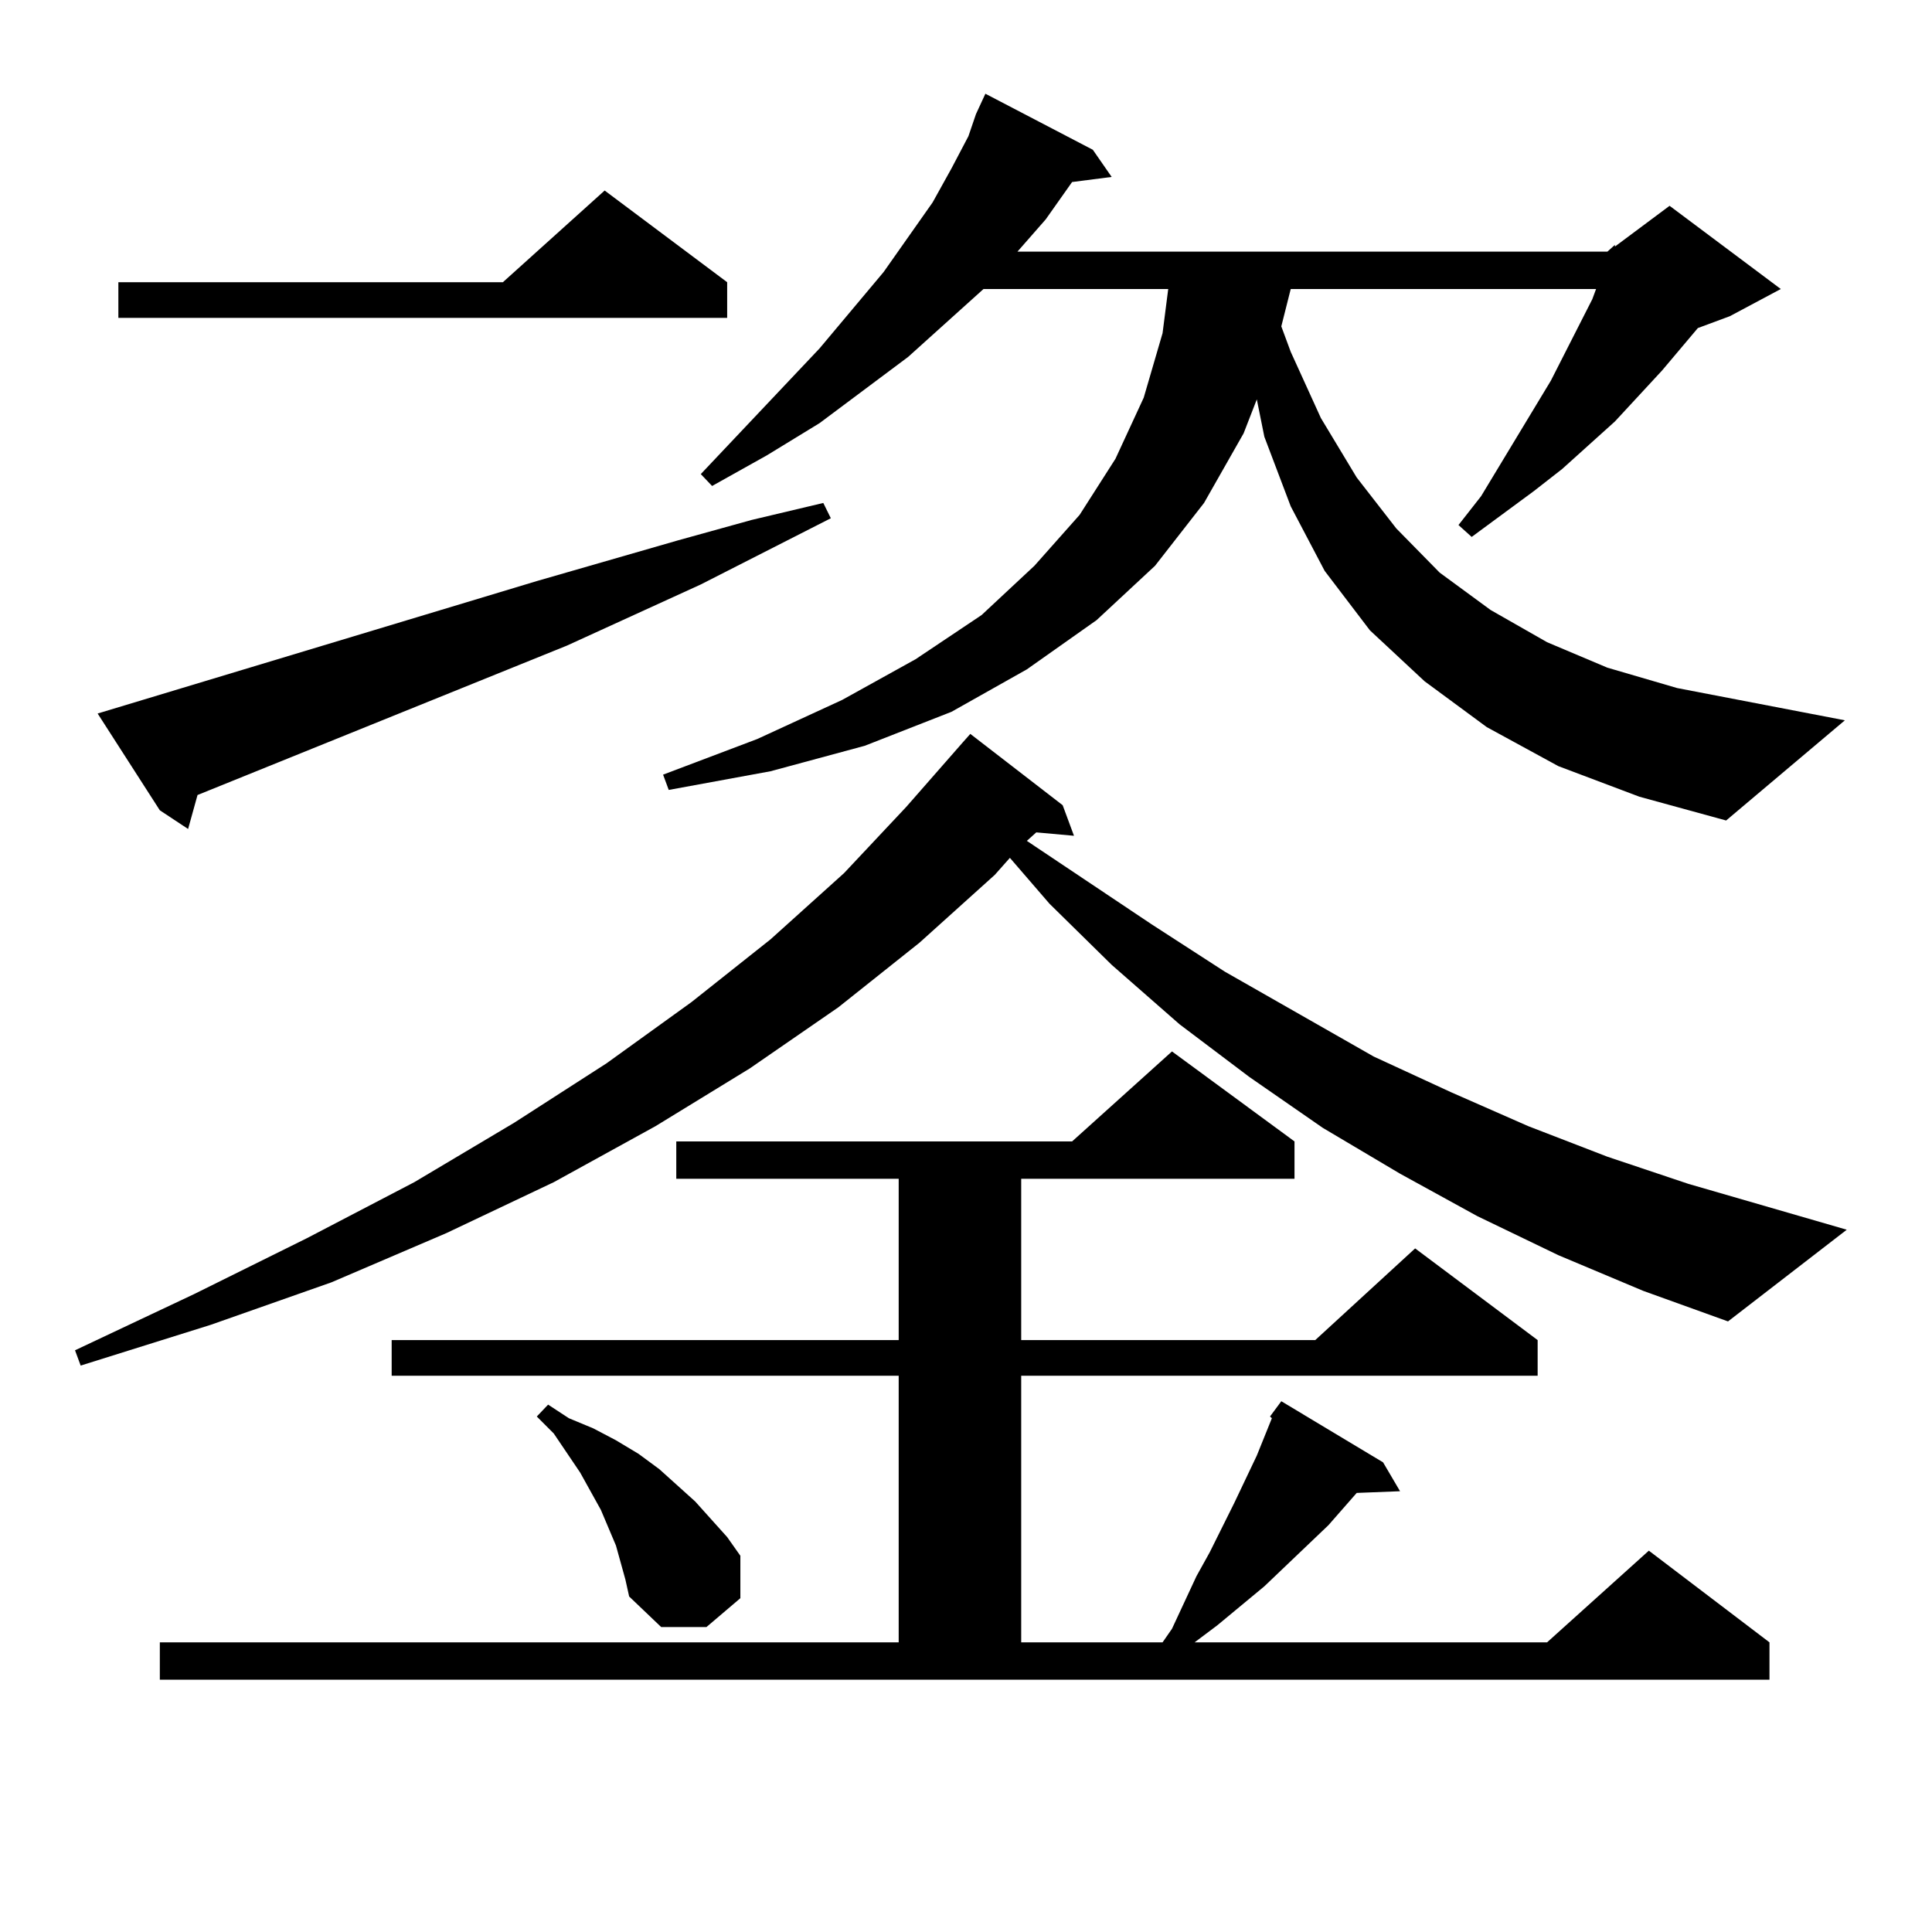 <?xml version="1.0" encoding="utf-8"?>
<!-- Generator: Adobe Illustrator 16.0.0, SVG Export Plug-In . SVG Version: 6.00 Build 0)  -->
<!DOCTYPE svg PUBLIC "-//W3C//DTD SVG 1.1//EN" "http://www.w3.org/Graphics/SVG/1.1/DTD/svg11.dtd">
<svg version="1.1" id="图层_1" xmlns="http://www.w3.org/2000/svg" xmlns:xlink="http://www.w3.org/1999/xlink" x="0px" y="0px"
	 width="1000px" height="1000px" viewBox="0 0 1000 1000" enable-background="new 0 0 1000 1000" xml:space="preserve">
<path d="M806.614,649.688l-41.95-20.215L724.665,607.5l-39.999-23.73l-38.048-26.367l-36.097-27.246L575.4,499.395l-32.194-31.641
	l-20.487-23.73l-7.805,8.789l-39.023,35.156l-41.95,33.398l-45.853,31.641l-48.779,29.883l-52.682,29.004l-55.608,26.367
	l-59.511,25.488l-62.438,21.973l-67.315,21.094l-2.927-7.91l61.462-29.004l58.535-29.004l55.608-29.004l51.706-30.762l47.804-30.762
	l43.901-31.641l40.975-32.52l38.048-34.277l32.194-34.277l29.268-33.398l3.902-4.395l47.804,36.914l5.854,15.82l-19.512-1.758
	l-4.878,4.395l64.389,43.066l38.048,24.609l77.071,43.945l39.999,18.457l39.999,17.578l40.975,15.82l41.95,14.063l81.949,23.73
	l-61.462,47.461l-43.901-15.82L806.614,649.688z M50.535,369.316l227.312-68.555l73.169-21.094l38.048-10.547l37.072-8.789
	l3.902,7.91l-67.315,34.277l-69.267,31.641l-191.215,77.344l-4.878,17.578l-14.634-9.668L50.535,369.316z M376.381,146.074v18.457
	H61.267v-18.457h199.02l52.682-47.461L376.381,146.074z M82.729,850.078h382.43V712.09H202.727v-18.457h262.433v-83.496H350.04
	v-19.336h204.873l51.706-46.582l63.413,46.582v19.336h-141.46v83.496h152.191l51.706-47.461l63.413,47.461v18.457H528.572v137.988
	h73.169l4.878-7.031l12.683-27.246l6.829-12.305l12.683-25.488l11.707-24.609l7.805-19.336l-0.976-0.879l5.854-7.91l52.682,31.641
	l8.78,14.941l-22.438,0.879l-14.634,16.699l-33.17,31.641l-24.39,20.215l-11.707,8.789h182.435l52.682-47.461l62.438,47.461v19.336
	H82.729V850.078z M318.821,799.98l-7.805-18.457l-10.731-19.336l-13.658-20.215l-8.78-8.789l5.854-6.152l10.731,7.031l12.683,5.273
	l11.707,6.152l11.707,7.031l10.731,7.91l8.78,7.91l9.756,8.789l16.585,18.457l6.829,9.668v21.973l-17.561,14.941h-23.414
	l-16.585-15.82l-1.951-8.789L318.821,799.98z M831.979,130.254l3.902-3.516v0.879l28.292-21.094l57.56,43.066l-26.341,14.063
	l-16.585,6.152l-18.536,21.973l-24.39,26.367l-27.316,24.609l-14.634,11.426l-32.194,23.73l-6.829-6.152l11.707-14.941
	l36.097-59.766l21.463-42.188l1.951-5.273H668.081l-4.878,19.336l4.878,13.184l15.609,34.277l18.536,30.762l20.487,26.367
	l22.438,22.852l26.341,19.336l29.268,16.699l31.219,13.184l36.097,10.547l86.827,16.699l-61.462,51.855l-44.877-12.305l-41.95-15.82
	l-37.072-20.215l-32.194-23.73l-28.292-26.367l-23.414-30.762l-17.561-33.398l-13.658-36.035l-3.902-19.336l-6.829,17.578
	l-20.487,36.035l-25.365,32.52l-30.243,28.125l-36.097,25.488l-39.023,21.973l-44.877,17.578l-48.779,13.184l-52.682,9.668
	l-2.927-7.91L391.99,382.5l43.901-20.215l38.048-21.094l34.146-22.852l27.316-25.488l23.414-26.367l18.536-29.004l14.634-31.641
	l9.756-33.398l2.927-22.852h-95.607l-39.023,35.156l-45.853,34.277l-27.316,16.699l-28.292,15.82l-5.854-6.152l61.462-65.039
	l33.17-39.551l25.365-36.035l9.756-17.578l8.78-16.699l3.902-11.426l4.878-10.547l55.608,29.004l9.756,14.063l-20.487,2.637
	l-13.658,19.336l-14.634,16.699H831.979z"/>
</svg>
